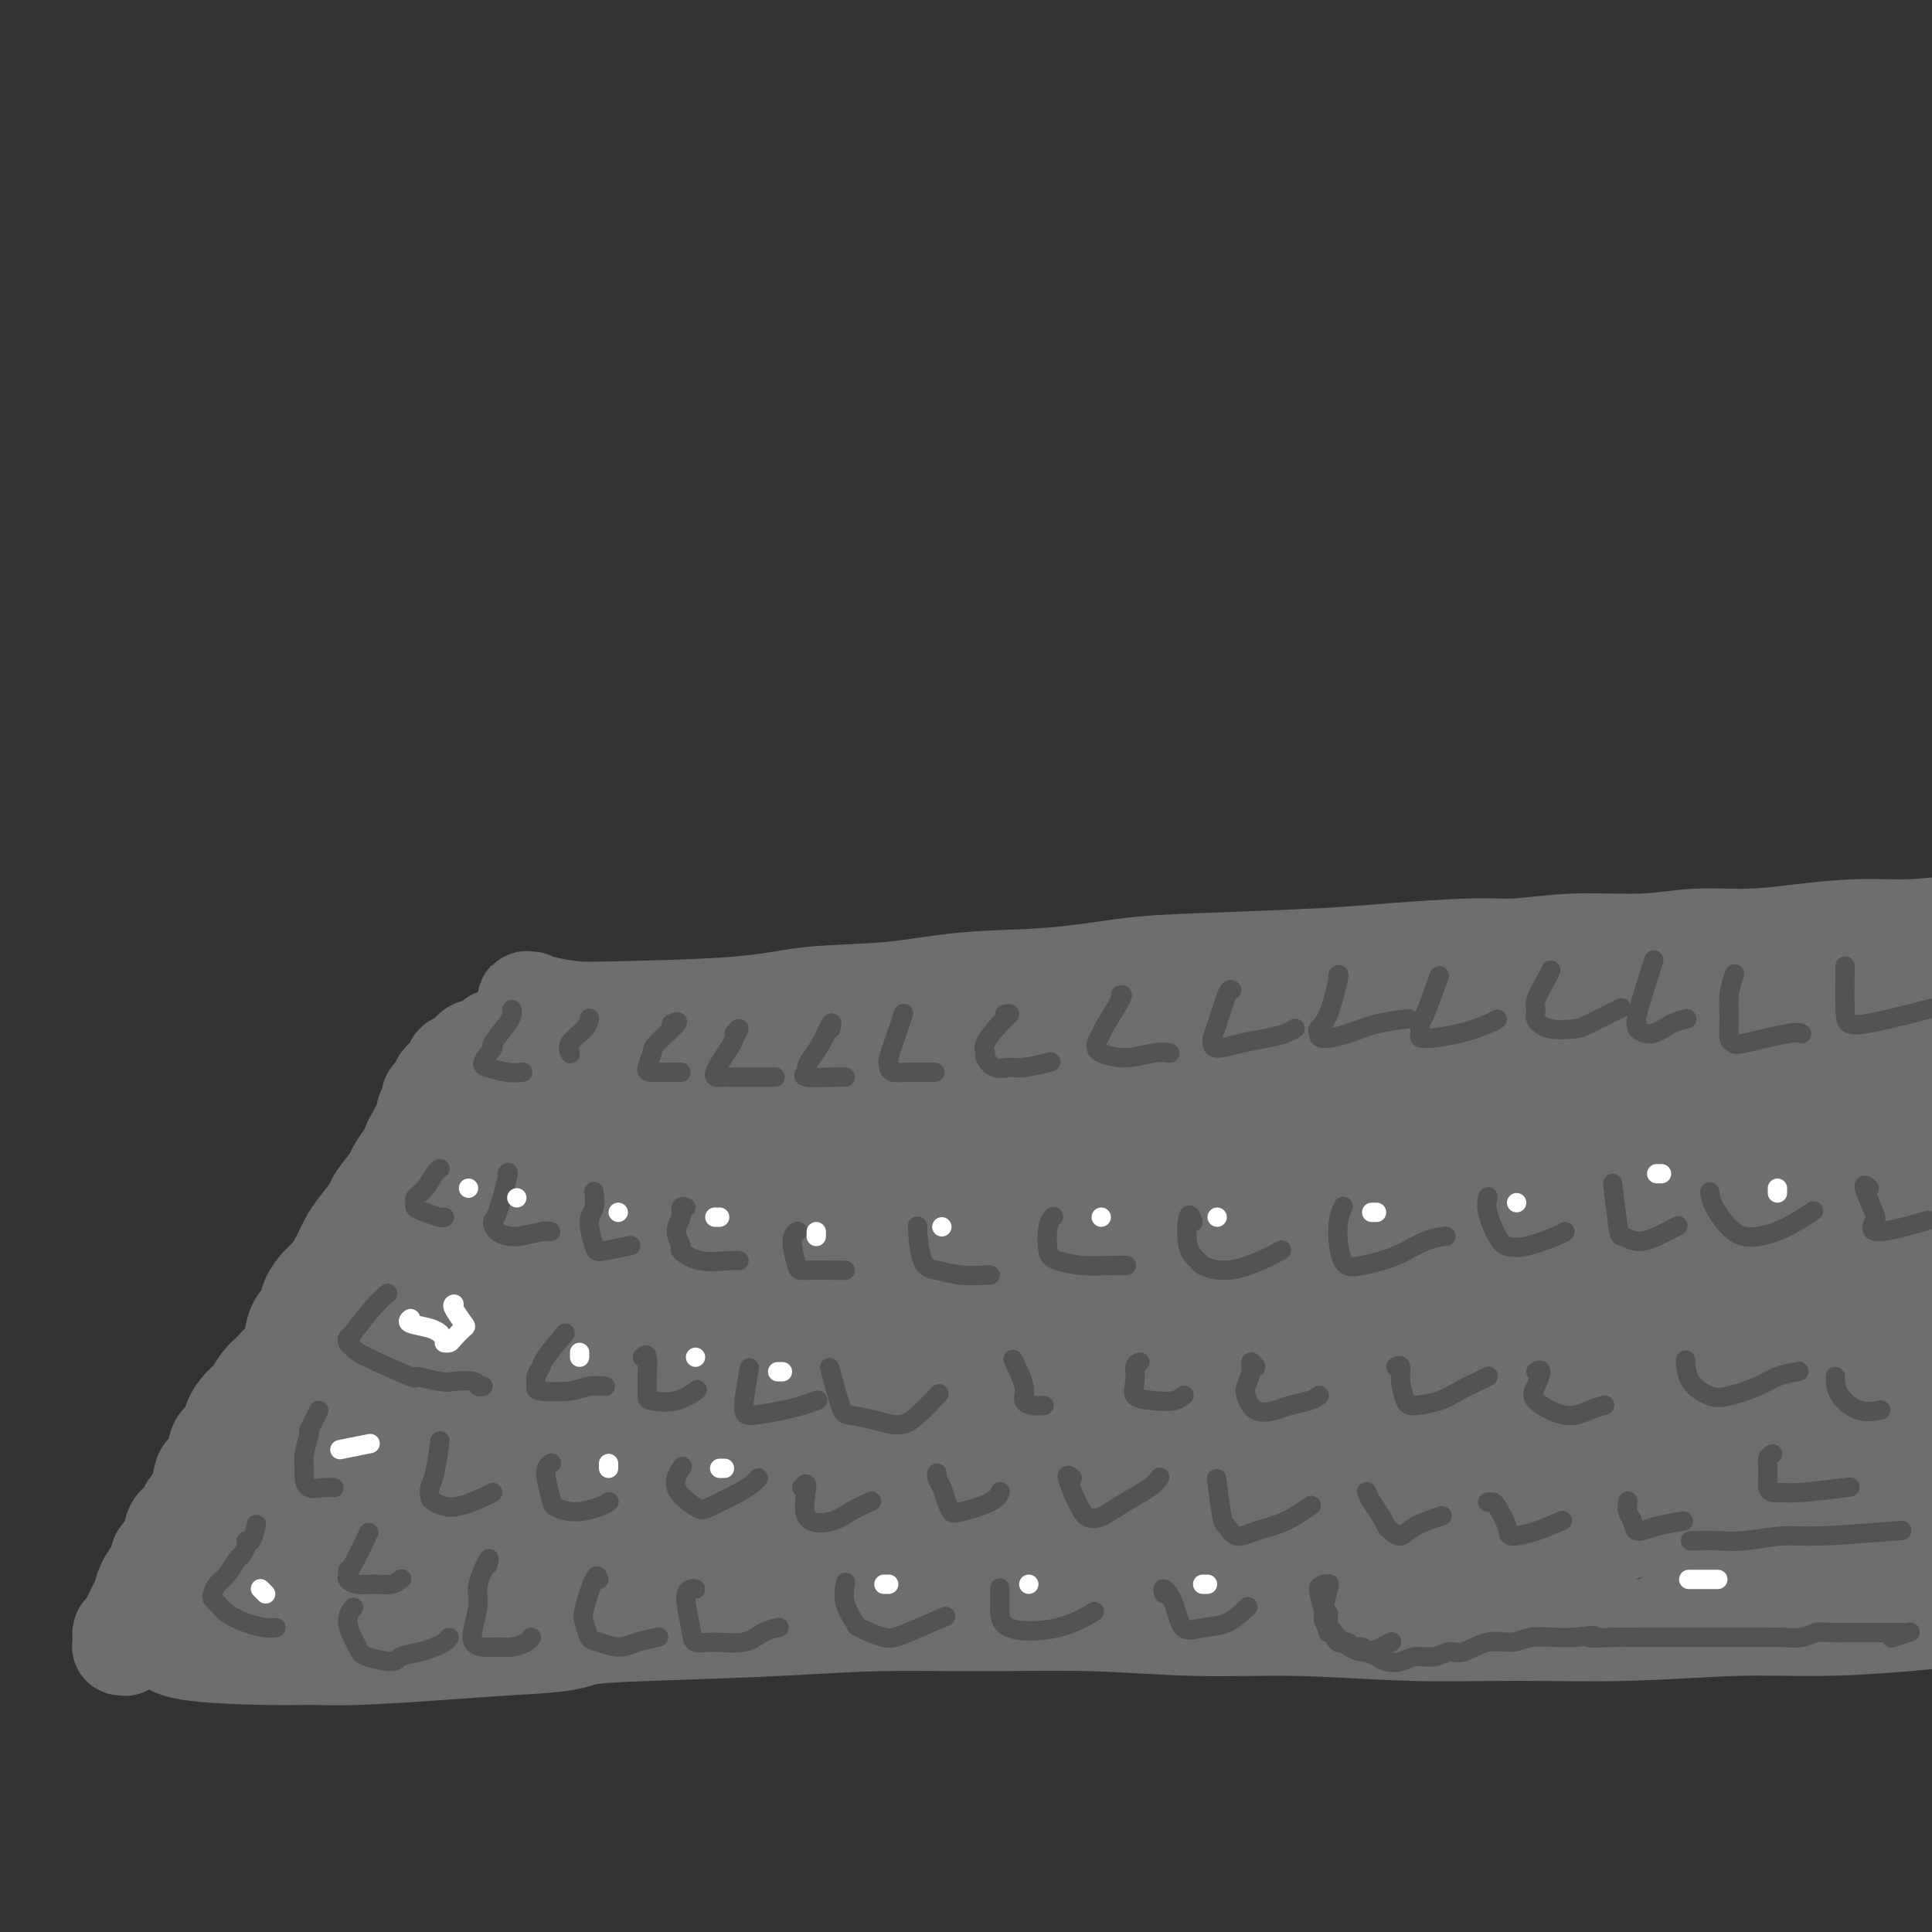 <svg viewBox='0 0 400 400' version='1.1' xmlns='http://www.w3.org/2000/svg' xmlns:xlink='http://www.w3.org/1999/xlink'><rect x="0" y="0" width="400" height="400" fill="#333333" stroke="none"/><g fill='none' stroke='#6D6E70' stroke-width='20' stroke-linecap='round' stroke-linejoin='round'><path d='M115,210c0.085,0.369 0.169,0.737 0,1c-0.169,0.263 -0.593,0.420 -1,1c-0.407,0.580 -0.798,1.581 -2,4c-1.202,2.419 -3.214,6.255 -5,9c-1.786,2.745 -3.346,4.400 -5,7c-1.654,2.600 -3.402,6.144 -6,10c-2.598,3.856 -6.047,8.024 -9,12c-2.953,3.976 -5.410,7.759 -8,11c-2.590,3.241 -5.312,5.939 -8,9c-2.688,3.061 -5.341,6.485 -8,10c-2.659,3.515 -5.325,7.121 -7,10c-1.675,2.879 -2.358,5.030 -3,7c-0.642,1.970 -1.244,3.757 -2,5c-0.756,1.243 -1.667,1.941 -2,3c-0.333,1.059 -0.090,2.477 0,3c0.090,0.523 0.026,0.149 0,0c-0.026,-0.149 -0.013,-0.075 0,0'/><path d='M110,207c-0.729,-0.084 -1.459,-0.168 -1,0c0.459,0.168 2.106,0.588 4,1c1.894,0.412 4.037,0.816 6,1c1.963,0.184 3.748,0.147 10,0c6.252,-0.147 16.972,-0.406 24,-1c7.028,-0.594 10.363,-1.525 15,-2c4.637,-0.475 10.576,-0.494 16,-1c5.424,-0.506 10.331,-1.498 16,-2c5.669,-0.502 12.098,-0.516 18,-1c5.902,-0.484 11.278,-1.440 16,-2c4.722,-0.560 8.792,-0.723 16,-1c7.208,-0.277 17.555,-0.667 24,-1c6.445,-0.333 8.989,-0.610 14,-1c5.011,-0.390 12.488,-0.893 17,-1c4.512,-0.107 6.057,0.182 9,0c2.943,-0.182 7.282,-0.836 12,-1c4.718,-0.164 9.815,0.162 14,0c4.185,-0.162 7.456,-0.813 11,-1c3.544,-0.187 7.359,0.090 11,0c3.641,-0.090 7.109,-0.546 11,-1c3.891,-0.454 8.205,-0.906 12,-1c3.795,-0.094 7.069,0.171 11,0c3.931,-0.171 8.518,-0.778 12,-1c3.482,-0.222 5.861,-0.060 7,0c1.139,0.060 1.040,0.017 1,0c-0.040,-0.017 -0.020,-0.009 0,0'/><path d='M54,309c0.395,-0.122 0.790,-0.245 1,0c0.210,0.245 0.236,0.856 -1,3c-1.236,2.144 -3.736,5.820 -5,8c-1.264,2.180 -1.294,2.864 -2,4c-0.706,1.136 -2.087,2.724 -3,4c-0.913,1.276 -1.359,2.240 -2,3c-0.641,0.760 -1.477,1.316 -2,2c-0.523,0.684 -0.733,1.497 -1,2c-0.267,0.503 -0.592,0.695 -1,1c-0.408,0.305 -0.898,0.721 -1,1c-0.102,0.279 0.184,0.421 0,1c-0.184,0.579 -0.839,1.595 -1,2c-0.161,0.405 0.170,0.199 0,0c-0.170,-0.199 -0.842,-0.392 -1,0c-0.158,0.392 0.199,1.370 4,2c3.801,0.630 11.046,0.912 16,1c4.954,0.088 7.617,-0.018 10,0c2.383,0.018 4.488,0.159 9,0c4.512,-0.159 11.432,-0.617 17,-1c5.568,-0.383 9.784,-0.692 14,-1'/><path d='M105,341c13.336,-0.559 13.676,-1.456 16,-2c2.324,-0.544 6.630,-0.735 14,-1c7.370,-0.265 17.802,-0.603 26,-1c8.198,-0.397 14.161,-0.854 21,-1c6.839,-0.146 14.552,0.017 22,0c7.448,-0.017 14.630,-0.215 22,0c7.370,0.215 14.928,0.843 22,1c7.072,0.157 13.659,-0.158 21,0c7.341,0.158 15.438,0.789 23,1c7.562,0.211 14.590,0.002 22,0c7.410,-0.002 15.204,0.202 23,0c7.796,-0.202 15.595,-0.811 22,-1c6.405,-0.189 11.418,0.042 17,0c5.582,-0.042 11.734,-0.358 19,-1c7.266,-0.642 15.648,-1.612 19,-2c3.352,-0.388 1.676,-0.194 0,0'/><path d='M119,233c0.325,-0.604 0.650,-1.208 1,-2c0.350,-0.792 0.724,-1.772 1,-3c0.276,-1.228 0.455,-2.704 1,-4c0.545,-1.296 1.455,-2.413 2,-3c0.545,-0.587 0.723,-0.644 1,-1c0.277,-0.356 0.652,-1.013 1,-2c0.348,-0.987 0.668,-2.305 1,-3c0.332,-0.695 0.676,-0.765 1,-1c0.324,-0.235 0.629,-0.633 1,-1c0.371,-0.367 0.810,-0.702 1,-1c0.190,-0.298 0.132,-0.559 0,-1c-0.132,-0.441 -0.338,-1.061 -1,0c-0.662,1.061 -1.779,3.802 -3,6c-1.221,2.198 -2.545,3.854 -4,6c-1.455,2.146 -3.041,4.782 -5,7c-1.959,2.218 -4.291,4.017 -6,6c-1.709,1.983 -2.796,4.150 -4,6c-1.204,1.850 -2.525,3.382 -4,5c-1.475,1.618 -3.102,3.322 -5,5c-1.898,1.678 -4.066,3.330 -6,5c-1.934,1.670 -3.635,3.359 -5,5c-1.365,1.641 -2.395,3.234 -4,5c-1.605,1.766 -3.786,3.706 -6,6c-2.214,2.294 -4.462,4.942 -6,7c-1.538,2.058 -2.365,3.527 -4,6c-1.635,2.473 -4.077,5.952 -6,9c-1.923,3.048 -3.325,5.667 -5,8c-1.675,2.333 -3.621,4.381 -5,6c-1.379,1.619 -2.189,2.810 -3,4'/><path d='M48,313c-4.123,6.097 -2.931,4.841 -3,5c-0.069,0.159 -1.398,1.733 -2,3c-0.602,1.267 -0.476,2.226 -1,3c-0.524,0.774 -1.698,1.362 -2,2c-0.302,0.638 0.267,1.327 0,2c-0.267,0.673 -1.371,1.332 -2,2c-0.629,0.668 -0.784,1.345 -1,2c-0.216,0.655 -0.492,1.289 -1,2c-0.508,0.711 -1.248,1.501 -2,2c-0.752,0.499 -1.514,0.707 -2,1c-0.486,0.293 -0.694,0.671 -1,1c-0.306,0.329 -0.709,0.610 -1,1c-0.291,0.390 -0.469,0.889 -1,1c-0.531,0.111 -1.414,-0.166 -2,0c-0.586,0.166 -0.875,0.775 -1,1c-0.125,0.225 -0.087,0.067 0,0c0.087,-0.067 0.221,-0.042 0,0c-0.221,0.042 -0.799,0.103 -1,0c-0.201,-0.103 -0.026,-0.369 0,-1c0.026,-0.631 -0.096,-1.628 0,-2c0.096,-0.372 0.410,-0.119 1,-1c0.590,-0.881 1.457,-2.896 2,-4c0.543,-1.104 0.762,-1.297 1,-2c0.238,-0.703 0.497,-1.915 1,-3c0.503,-1.085 1.252,-2.042 2,-3'/><path d='M32,325c1.041,-3.014 0.645,-2.550 1,-3c0.355,-0.450 1.461,-1.813 2,-3c0.539,-1.187 0.510,-2.199 1,-3c0.490,-0.801 1.497,-1.392 2,-2c0.503,-0.608 0.501,-1.234 1,-2c0.499,-0.766 1.500,-1.671 2,-3c0.500,-1.329 0.500,-3.083 1,-4c0.500,-0.917 1.499,-0.998 2,-2c0.501,-1.002 0.504,-2.925 1,-4c0.496,-1.075 1.484,-1.303 2,-2c0.516,-0.697 0.561,-1.863 1,-3c0.439,-1.137 1.272,-2.245 2,-3c0.728,-0.755 1.351,-1.158 2,-2c0.649,-0.842 1.325,-2.123 2,-3c0.675,-0.877 1.351,-1.351 2,-2c0.649,-0.649 1.272,-1.475 2,-2c0.728,-0.525 1.560,-0.749 2,-2c0.440,-1.251 0.488,-3.528 1,-5c0.512,-1.472 1.488,-2.139 2,-3c0.512,-0.861 0.560,-1.914 1,-3c0.440,-1.086 1.271,-2.204 2,-3c0.729,-0.796 1.355,-1.271 2,-2c0.645,-0.729 1.308,-1.712 2,-3c0.692,-1.288 1.412,-2.881 2,-4c0.588,-1.119 1.046,-1.765 2,-3c0.954,-1.235 2.406,-3.058 3,-4c0.594,-0.942 0.330,-1.001 1,-2c0.670,-0.999 2.272,-2.938 3,-4c0.728,-1.062 0.581,-1.247 1,-2c0.419,-0.753 1.406,-2.072 2,-3c0.594,-0.928 0.797,-1.464 1,-2'/><path d='M85,237c8.377,-13.996 2.819,-4.986 1,-2c-1.819,2.986 0.100,-0.050 1,-2c0.900,-1.950 0.780,-2.813 1,-3c0.220,-0.187 0.781,0.300 1,0c0.219,-0.300 0.095,-1.389 0,-2c-0.095,-0.611 -0.163,-0.745 0,-1c0.163,-0.255 0.556,-0.632 1,-1c0.444,-0.368 0.940,-0.729 1,-1c0.060,-0.271 -0.317,-0.454 0,-1c0.317,-0.546 1.328,-1.456 2,-2c0.672,-0.544 1.006,-0.724 1,-1c-0.006,-0.276 -0.352,-0.649 0,-1c0.352,-0.351 1.403,-0.681 2,-1c0.597,-0.319 0.741,-0.629 1,-1c0.259,-0.371 0.632,-0.803 1,-1c0.368,-0.197 0.732,-0.158 1,0c0.268,0.158 0.442,0.436 1,0c0.558,-0.436 1.500,-1.585 2,-2c0.500,-0.415 0.559,-0.096 1,0c0.441,0.096 1.266,-0.030 2,0c0.734,0.030 1.379,0.215 2,0c0.621,-0.215 1.219,-0.829 2,-1c0.781,-0.171 1.745,0.100 3,0c1.255,-0.100 2.800,-0.573 4,-1c1.200,-0.427 2.054,-0.808 3,-1c0.946,-0.192 1.983,-0.195 3,0c1.017,0.195 2.015,0.588 3,1c0.985,0.412 1.958,0.842 4,1c2.042,0.158 5.155,0.045 8,0c2.845,-0.045 5.423,-0.023 8,0'/><path d='M145,214c6.108,0.349 8.377,0.220 12,0c3.623,-0.220 8.601,-0.531 14,-1c5.399,-0.469 11.220,-1.095 18,-1c6.780,0.095 14.518,0.910 20,2c5.482,1.090 8.709,2.454 10,3c1.291,0.546 0.645,0.273 0,0'/><path d='M60,326c-0.329,-0.409 -0.658,-0.817 -1,-1c-0.342,-0.183 -0.698,-0.140 -1,0c-0.302,0.140 -0.551,0.377 0,1c0.551,0.623 1.902,1.631 4,2c2.098,0.369 4.943,0.100 8,0c3.057,-0.100 6.326,-0.031 10,0c3.674,0.031 7.753,0.025 12,0c4.247,-0.025 8.661,-0.067 14,0c5.339,0.067 11.604,0.244 18,0c6.396,-0.244 12.923,-0.910 20,-1c7.077,-0.090 14.702,0.394 22,0c7.298,-0.394 14.267,-1.667 21,-2c6.733,-0.333 13.230,0.275 20,0c6.770,-0.275 13.814,-1.432 19,-2c5.186,-0.568 8.513,-0.548 15,-1c6.487,-0.452 16.132,-1.378 22,-2c5.868,-0.622 7.959,-0.941 13,-1c5.041,-0.059 13.032,0.142 18,0c4.968,-0.142 6.914,-0.628 11,-1c4.086,-0.372 10.313,-0.632 15,-1c4.687,-0.368 7.833,-0.844 11,-1c3.167,-0.156 6.353,0.010 9,0c2.647,-0.010 4.755,-0.195 7,0c2.245,0.195 4.628,0.770 7,1c2.372,0.230 4.732,0.114 7,0c2.268,-0.114 4.443,-0.226 6,0c1.557,0.226 2.496,0.792 4,1c1.504,0.208 3.573,0.060 5,0c1.427,-0.060 2.214,-0.030 3,0'/><path d='M379,318c8.182,0.523 4.637,0.830 4,1c-0.637,0.170 1.633,0.203 3,0c1.367,-0.203 1.830,-0.642 3,0c1.170,0.642 3.046,2.365 4,3c0.954,0.635 0.987,0.181 1,0c0.013,-0.181 0.007,-0.091 0,0'/></g>
<g fill='none' stroke='#6D6E70' stroke-width='28' stroke-linecap='round' stroke-linejoin='round'><path d='M390,324c-0.385,-0.422 -0.769,-0.844 -1,-1c-0.231,-0.156 -0.308,-0.046 -2,0c-1.692,0.046 -4.998,0.027 -8,0c-3.002,-0.027 -5.698,-0.063 -9,0c-3.302,0.063 -7.210,0.225 -11,0c-3.790,-0.225 -7.464,-0.835 -10,-1c-2.536,-0.165 -3.936,0.116 -6,0c-2.064,-0.116 -4.793,-0.629 -6,-1c-1.207,-0.371 -0.894,-0.599 -1,-1c-0.106,-0.401 -0.632,-0.973 -1,-1c-0.368,-0.027 -0.576,0.491 1,0c1.576,-0.491 4.938,-1.991 9,-3c4.062,-1.009 8.826,-1.527 12,-2c3.174,-0.473 4.760,-0.901 9,-2c4.240,-1.099 11.135,-2.869 16,-4c4.865,-1.131 7.699,-1.624 10,-2c2.301,-0.376 4.070,-0.635 6,-1c1.930,-0.365 4.020,-0.837 5,-1c0.980,-0.163 0.851,-0.016 0,0c-0.851,0.016 -2.425,-0.097 -6,0c-3.575,0.097 -9.150,0.404 -15,1c-5.850,0.596 -11.976,1.481 -18,2c-6.024,0.519 -11.948,0.671 -16,1c-4.052,0.329 -6.232,0.833 -10,1c-3.768,0.167 -9.123,-0.005 -12,0c-2.877,0.005 -3.275,0.186 -4,0c-0.725,-0.186 -1.777,-0.741 -1,-1c0.777,-0.259 3.384,-0.224 8,-1c4.616,-0.776 11.243,-2.363 16,-4c4.757,-1.637 7.645,-3.325 13,-5c5.355,-1.675 13.178,-3.338 21,-5'/><path d='M379,293c11.150,-3.050 10.526,-2.673 12,-3c1.474,-0.327 5.046,-1.356 7,-2c1.954,-0.644 2.291,-0.902 2,-1c-0.291,-0.098 -1.211,-0.036 -4,0c-2.789,0.036 -7.448,0.047 -13,0c-5.552,-0.047 -11.998,-0.152 -18,0c-6.002,0.152 -11.559,0.561 -16,1c-4.441,0.439 -7.766,0.910 -11,1c-3.234,0.090 -6.378,-0.199 -8,0c-1.622,0.199 -1.721,0.886 -1,1c0.721,0.114 2.263,-0.343 4,-1c1.737,-0.657 3.669,-1.512 9,-3c5.331,-1.488 14.063,-3.608 20,-5c5.937,-1.392 9.081,-2.057 12,-3c2.919,-0.943 5.613,-2.165 8,-3c2.387,-0.835 4.467,-1.282 6,-2c1.533,-0.718 2.520,-1.706 3,-2c0.480,-0.294 0.452,0.106 0,0c-0.452,-0.106 -1.329,-0.718 -4,-1c-2.671,-0.282 -7.135,-0.234 -12,0c-4.865,0.234 -10.129,0.653 -14,1c-3.871,0.347 -6.349,0.622 -9,1c-2.651,0.378 -5.476,0.860 -7,1c-1.524,0.140 -1.746,-0.060 -2,0c-0.254,0.060 -0.539,0.382 0,0c0.539,-0.382 1.904,-1.466 5,-3c3.096,-1.534 7.924,-3.516 12,-5c4.076,-1.484 7.402,-2.470 11,-4c3.598,-1.530 7.469,-3.604 10,-5c2.531,-1.396 3.723,-2.113 5,-3c1.277,-0.887 2.638,-1.943 4,-3'/><path d='M390,250c7.325,-3.728 3.139,-1.549 1,-1c-2.139,0.549 -2.231,-0.533 -5,-1c-2.769,-0.467 -8.216,-0.320 -13,0c-4.784,0.320 -8.905,0.812 -12,1c-3.095,0.188 -5.165,0.071 -7,0c-1.835,-0.071 -3.436,-0.096 -4,0c-0.564,0.096 -0.092,0.311 0,0c0.092,-0.311 -0.198,-1.150 2,-2c2.198,-0.850 6.882,-1.710 11,-3c4.118,-1.290 7.668,-3.010 11,-4c3.332,-0.990 6.446,-1.250 9,-2c2.554,-0.750 4.550,-1.992 6,-3c1.450,-1.008 2.356,-1.784 3,-2c0.644,-0.216 1.028,0.127 1,0c-0.028,-0.127 -0.467,-0.723 -2,-1c-1.533,-0.277 -4.161,-0.233 -8,0c-3.839,0.233 -8.888,0.656 -12,1c-3.112,0.344 -4.287,0.610 -6,1c-1.713,0.390 -3.964,0.906 -5,1c-1.036,0.094 -0.855,-0.232 -1,0c-0.145,0.232 -0.615,1.023 0,1c0.615,-0.023 2.314,-0.860 5,-2c2.686,-1.140 6.360,-2.581 10,-4c3.640,-1.419 7.247,-2.814 10,-4c2.753,-1.186 4.653,-2.161 6,-3c1.347,-0.839 2.142,-1.542 3,-2c0.858,-0.458 1.780,-0.673 2,-1c0.220,-0.327 -0.261,-0.768 -2,-1c-1.739,-0.232 -4.738,-0.255 -8,0c-3.262,0.255 -6.789,0.787 -10,1c-3.211,0.213 -6.105,0.106 -9,0'/><path d='M366,220c-5.160,0.075 -4.561,0.764 -5,1c-0.439,0.236 -1.917,0.019 -2,0c-0.083,-0.019 1.229,0.161 2,0c0.771,-0.161 1.002,-0.663 6,-2c4.998,-1.337 14.764,-3.511 19,-5c4.236,-1.489 2.943,-2.295 3,-3c0.057,-0.705 1.466,-1.311 2,-2c0.534,-0.689 0.193,-1.463 0,-2c-0.193,-0.537 -0.239,-0.837 -2,-1c-1.761,-0.163 -5.238,-0.188 -8,0c-2.762,0.188 -4.811,0.588 -7,1c-2.189,0.412 -4.520,0.837 -6,1c-1.480,0.163 -2.109,0.065 -3,0c-0.891,-0.065 -2.043,-0.096 -1,0c1.043,0.096 4.281,0.319 7,0c2.719,-0.319 4.917,-1.179 2,-1c-2.917,0.179 -10.950,1.396 -16,2c-5.050,0.604 -7.118,0.594 -10,1c-2.882,0.406 -6.580,1.226 -10,2c-3.420,0.774 -6.563,1.500 -10,2c-3.437,0.500 -7.169,0.773 -10,1c-2.831,0.227 -4.762,0.407 -11,1c-6.238,0.593 -16.782,1.598 -23,2c-6.218,0.402 -8.109,0.201 -10,0'/><path d='M273,218c-18.911,2.040 -12.189,1.139 -12,1c0.189,-0.139 -6.154,0.485 -11,1c-4.846,0.515 -8.195,0.922 -11,1c-2.805,0.078 -5.064,-0.171 -9,0c-3.936,0.171 -9.547,0.764 -14,1c-4.453,0.236 -7.748,0.116 -11,0c-3.252,-0.116 -6.461,-0.227 -10,0c-3.539,0.227 -7.408,0.792 -10,1c-2.592,0.208 -3.907,0.060 -6,0c-2.093,-0.060 -4.965,-0.031 -8,0c-3.035,0.031 -6.233,0.063 -9,0c-2.767,-0.063 -5.104,-0.221 -8,0c-2.896,0.221 -6.351,0.822 -9,1c-2.649,0.178 -4.492,-0.065 -6,0c-1.508,0.065 -2.680,0.440 -4,1c-1.320,0.560 -2.788,1.306 -4,2c-1.212,0.694 -2.168,1.337 -3,2c-0.832,0.663 -1.539,1.347 -2,2c-0.461,0.653 -0.677,1.274 -1,2c-0.323,0.726 -0.754,1.557 -1,2c-0.246,0.443 -0.309,0.498 0,1c0.309,0.502 0.989,1.452 2,2c1.011,0.548 2.353,0.694 5,1c2.647,0.306 6.600,0.773 10,1c3.400,0.227 6.247,0.216 10,0c3.753,-0.216 8.412,-0.636 13,-1c4.588,-0.364 9.105,-0.672 14,-1c4.895,-0.328 10.168,-0.676 16,-1c5.832,-0.324 12.224,-0.626 17,-1c4.776,-0.374 7.936,-0.821 13,-1c5.064,-0.179 12.032,-0.089 19,0'/><path d='M243,235c19.002,-0.771 15.506,-0.200 16,0c0.494,0.200 4.976,0.028 12,0c7.024,-0.028 16.589,0.086 21,0c4.411,-0.086 3.669,-0.374 11,0c7.331,0.374 22.735,1.410 31,2c8.265,0.590 9.392,0.735 11,1c1.608,0.265 3.699,0.649 5,1c1.301,0.351 1.812,0.670 3,1c1.188,0.330 3.053,0.672 4,1c0.947,0.328 0.976,0.641 1,1c0.024,0.359 0.043,0.764 0,1c-0.043,0.236 -0.149,0.301 -3,1c-2.851,0.699 -8.446,2.030 -13,3c-4.554,0.970 -8.066,1.577 -12,2c-3.934,0.423 -8.289,0.662 -13,1c-4.711,0.338 -9.778,0.777 -15,1c-5.222,0.223 -10.598,0.232 -16,0c-5.402,-0.232 -10.830,-0.704 -17,-1c-6.170,-0.296 -13.081,-0.417 -20,-1c-6.919,-0.583 -13.846,-1.630 -21,-2c-7.154,-0.370 -14.537,-0.065 -22,0c-7.463,0.065 -15.007,-0.111 -22,0c-6.993,0.111 -13.436,0.510 -19,1c-5.564,0.490 -10.250,1.073 -15,2c-4.750,0.927 -9.564,2.199 -13,3c-3.436,0.801 -5.492,1.132 -8,2c-2.508,0.868 -5.466,2.274 -7,3c-1.534,0.726 -1.644,0.772 -2,1c-0.356,0.228 -0.959,0.636 -1,1c-0.041,0.364 0.479,0.682 1,1'/><path d='M120,261c-1.471,1.275 -0.648,1.462 1,2c1.648,0.538 4.122,1.427 7,2c2.878,0.573 6.162,0.830 10,1c3.838,0.170 8.232,0.253 13,0c4.768,-0.253 9.909,-0.841 15,-1c5.091,-0.159 10.130,0.111 14,0c3.870,-0.111 6.571,-0.604 12,-1c5.429,-0.396 13.587,-0.695 20,-1c6.413,-0.305 11.082,-0.616 17,-1c5.918,-0.384 13.085,-0.842 17,-1c3.915,-0.158 4.578,-0.016 14,0c9.422,0.016 27.604,-0.095 37,0c9.396,0.095 10.006,0.396 12,1c1.994,0.604 5.373,1.512 8,2c2.627,0.488 4.504,0.558 6,1c1.496,0.442 2.612,1.258 4,2c1.388,0.742 3.047,1.411 4,2c0.953,0.589 1.198,1.099 1,2c-0.198,0.901 -0.839,2.192 -1,3c-0.161,0.808 0.159,1.131 -2,2c-2.159,0.869 -6.796,2.282 -11,3c-4.204,0.718 -7.974,0.739 -12,1c-4.026,0.261 -8.306,0.760 -13,1c-4.694,0.240 -9.801,0.219 -15,0c-5.199,-0.219 -10.491,-0.637 -16,-1c-5.509,-0.363 -11.236,-0.672 -17,-1c-5.764,-0.328 -11.566,-0.676 -17,-1c-5.434,-0.324 -10.502,-0.626 -16,-1c-5.498,-0.374 -11.428,-0.821 -17,-1c-5.572,-0.179 -10.786,-0.089 -16,0'/><path d='M179,276c-20.639,-0.937 -15.236,-0.781 -16,-1c-0.764,-0.219 -7.695,-0.814 -13,-1c-5.305,-0.186 -8.984,0.035 -12,0c-3.016,-0.035 -5.370,-0.327 -11,0c-5.630,0.327 -14.537,1.273 -19,2c-4.463,0.727 -4.481,1.237 -6,2c-1.519,0.763 -4.538,1.780 -7,3c-2.462,1.220 -4.366,2.643 -5,3c-0.634,0.357 0.002,-0.350 -1,0c-1.002,0.350 -3.642,1.759 -5,3c-1.358,1.241 -1.434,2.315 -2,3c-0.566,0.685 -1.624,0.981 -2,2c-0.376,1.019 -0.072,2.761 0,4c0.072,1.239 -0.088,1.974 1,3c1.088,1.026 3.423,2.343 5,3c1.577,0.657 2.397,0.654 5,1c2.603,0.346 6.991,1.042 10,1c3.009,-0.042 4.640,-0.822 9,-1c4.360,-0.178 11.449,0.248 17,0c5.551,-0.248 9.565,-1.168 15,-2c5.435,-0.832 12.291,-1.574 17,-2c4.709,-0.426 7.270,-0.534 13,-1c5.730,-0.466 14.627,-1.291 22,-2c7.373,-0.709 13.221,-1.304 19,-2c5.779,-0.696 11.489,-1.494 17,-2c5.511,-0.506 10.822,-0.721 16,-1c5.178,-0.279 10.223,-0.621 15,-1c4.777,-0.379 9.286,-0.794 13,-1c3.714,-0.206 6.633,-0.202 10,0c3.367,0.202 7.184,0.601 11,1'/><path d='M295,290c12.012,-0.191 9.541,0.333 10,1c0.459,0.667 3.848,1.479 6,2c2.152,0.521 3.067,0.753 4,1c0.933,0.247 1.885,0.511 3,1c1.115,0.489 2.393,1.203 3,2c0.607,0.797 0.542,1.678 1,2c0.458,0.322 1.438,0.086 -1,1c-2.438,0.914 -8.293,2.977 -13,4c-4.707,1.023 -8.264,1.007 -12,1c-3.736,-0.007 -7.650,-0.006 -12,0c-4.350,0.006 -9.135,0.016 -14,0c-4.865,-0.016 -9.810,-0.058 -15,0c-5.190,0.058 -10.624,0.216 -17,0c-6.376,-0.216 -13.693,-0.805 -19,-1c-5.307,-0.195 -8.605,0.003 -15,0c-6.395,-0.003 -15.888,-0.208 -23,0c-7.112,0.208 -11.841,0.830 -17,1c-5.159,0.170 -10.746,-0.112 -16,0c-5.254,0.112 -10.175,0.619 -15,1c-4.825,0.381 -9.553,0.638 -14,1c-4.447,0.362 -8.611,0.829 -12,1c-3.389,0.171 -6.003,0.045 -8,0c-1.997,-0.045 -3.377,-0.008 -5,0c-1.623,0.008 -3.489,-0.014 -5,0c-1.511,0.014 -2.667,0.064 -4,0c-1.333,-0.064 -2.843,-0.241 -4,0c-1.157,0.241 -1.960,0.900 -3,1c-1.040,0.100 -2.319,-0.358 -3,0c-0.681,0.358 -0.766,1.531 -1,2c-0.234,0.469 -0.617,0.235 -1,0'/><path d='M73,311c-16.712,1.165 -4.491,0.578 0,1c4.491,0.422 1.254,1.854 0,3c-1.254,1.146 -0.523,2.006 0,3c0.523,0.994 0.839,2.120 2,3c1.161,0.880 3.166,1.512 5,2c1.834,0.488 3.497,0.832 6,1c2.503,0.168 5.846,0.161 9,0c3.154,-0.161 6.120,-0.476 10,-1c3.880,-0.524 8.673,-1.257 13,-2c4.327,-0.743 8.186,-1.494 13,-2c4.814,-0.506 10.581,-0.765 15,-1c4.419,-0.235 7.491,-0.444 13,-1c5.509,-0.556 13.457,-1.459 20,-2c6.543,-0.541 11.681,-0.719 17,-1c5.319,-0.281 10.820,-0.664 16,-1c5.180,-0.336 10.039,-0.626 15,-1c4.961,-0.374 10.024,-0.833 14,-1c3.976,-0.167 6.865,-0.042 11,0c4.135,0.042 9.517,-0.000 14,0c4.483,0.000 8.066,0.043 12,0c3.934,-0.043 8.218,-0.170 12,0c3.782,0.170 7.063,0.637 11,1c3.937,0.363 8.528,0.622 12,1c3.472,0.378 5.823,0.876 8,1c2.177,0.124 4.181,-0.125 6,0c1.819,0.125 3.454,0.626 5,1c1.546,0.374 3.003,0.622 4,1c0.997,0.378 1.535,0.885 2,1c0.465,0.115 0.856,-0.161 1,0c0.144,0.161 0.041,0.760 0,1c-0.041,0.240 -0.021,0.120 0,0'/><path d='M339,318c7.036,1.428 0.126,1.497 -3,2c-3.126,0.503 -2.468,1.441 -3,2c-0.532,0.559 -2.255,0.739 -4,1c-1.745,0.261 -3.511,0.602 -5,1c-1.489,0.398 -2.701,0.852 -4,1c-1.299,0.148 -2.687,-0.009 -4,0c-1.313,0.009 -2.552,0.183 -4,0c-1.448,-0.183 -3.103,-0.725 -4,-1c-0.897,-0.275 -1.034,-0.284 -4,-1c-2.966,-0.716 -8.760,-2.138 -12,-3c-3.240,-0.862 -3.925,-1.164 -6,-2c-2.075,-0.836 -5.540,-2.206 -8,-3c-2.460,-0.794 -3.916,-1.014 -7,-2c-3.084,-0.986 -7.796,-2.740 -12,-4c-4.204,-1.260 -7.899,-2.025 -12,-3c-4.101,-0.975 -8.609,-2.160 -13,-3c-4.391,-0.840 -8.664,-1.336 -13,-2c-4.336,-0.664 -8.735,-1.496 -13,-2c-4.265,-0.504 -8.397,-0.681 -13,-1c-4.603,-0.319 -9.678,-0.782 -14,-1c-4.322,-0.218 -7.890,-0.192 -12,0c-4.110,0.192 -8.763,0.549 -13,1c-4.237,0.451 -8.059,0.996 -12,1c-3.941,0.004 -8.000,-0.533 -11,-1c-3.000,-0.467 -4.939,-0.865 -7,-2c-2.061,-1.135 -4.243,-3.009 -6,-4c-1.757,-0.991 -3.090,-1.101 -5,-2c-1.910,-0.899 -4.399,-2.588 -6,-4c-1.601,-1.412 -2.315,-2.546 -3,-4c-0.685,-1.454 -1.343,-3.227 -2,-5'/><path d='M104,277c-0.713,-2.028 0.004,-2.598 0,-4c-0.004,-1.402 -0.729,-3.636 -1,-5c-0.271,-1.364 -0.089,-1.858 0,-3c0.089,-1.142 0.084,-2.934 0,-4c-0.084,-1.066 -0.248,-1.408 0,-2c0.248,-0.592 0.908,-1.433 1,-2c0.092,-0.567 -0.385,-0.860 0,-1c0.385,-0.140 1.632,-0.128 3,0c1.368,0.128 2.855,0.370 4,1c1.145,0.630 1.947,1.646 3,3c1.053,1.354 2.358,3.045 3,4c0.642,0.955 0.620,1.173 1,2c0.380,0.827 1.160,2.264 2,4c0.840,1.736 1.740,3.772 2,5c0.260,1.228 -0.121,1.649 0,2c0.121,0.351 0.743,0.632 1,1c0.257,0.368 0.150,0.821 0,1c-0.150,0.179 -0.344,0.082 -1,0c-0.656,-0.082 -1.773,-0.151 -3,-1c-1.227,-0.849 -2.564,-2.478 -4,-4c-1.436,-1.522 -2.971,-2.939 -4,-4c-1.029,-1.061 -1.550,-1.768 -2,-3c-0.450,-1.232 -0.828,-2.988 -1,-4c-0.172,-1.012 -0.138,-1.278 0,-2c0.138,-0.722 0.381,-1.898 1,-3c0.619,-1.102 1.616,-2.129 3,-3c1.384,-0.871 3.155,-1.584 5,-2c1.845,-0.416 3.762,-0.534 6,-1c2.238,-0.466 4.795,-1.279 8,-2c3.205,-0.721 7.059,-1.349 11,-2c3.941,-0.651 7.971,-1.326 12,-2'/><path d='M154,246c8.351,-1.536 10.728,-1.875 15,-2c4.272,-0.125 10.438,-0.037 16,0c5.562,0.037 10.521,0.021 16,0c5.479,-0.021 11.479,-0.047 18,1c6.521,1.047 13.563,3.166 18,5c4.437,1.834 6.268,3.381 7,4c0.732,0.619 0.366,0.309 0,0'/></g>
<g fill='none' stroke='#535353' stroke-width='4' stroke-linecap='round' stroke-linejoin='round'><path d='M106,209c0.017,0.315 0.034,0.631 0,1c-0.034,0.369 -0.120,0.793 -1,2c-0.880,1.207 -2.554,3.198 -3,4c-0.446,0.802 0.338,0.415 0,1c-0.338,0.585 -1.796,2.143 -2,3c-0.204,0.857 0.846,1.014 1,1c0.154,-0.014 -0.588,-0.200 0,0c0.588,0.200 2.504,0.785 4,1c1.496,0.215 2.570,0.062 3,0c0.430,-0.062 0.215,-0.031 0,0'/><path d='M122,211c0.022,-0.152 0.045,-0.303 0,0c-0.045,0.303 -0.156,1.061 -1,2c-0.844,0.939 -2.419,2.061 -3,3c-0.581,0.939 -0.166,1.697 0,2c0.166,0.303 0.083,0.152 0,0'/><path d='M139,212c0.854,-0.415 1.707,-0.829 1,0c-0.707,0.829 -2.975,2.902 -4,4c-1.025,1.098 -0.807,1.223 -1,2c-0.193,0.777 -0.798,2.208 -1,3c-0.202,0.792 -0.003,0.944 1,1c1.003,0.056 2.808,0.015 4,0c1.192,-0.015 1.769,-0.004 2,0c0.231,0.004 0.115,0.002 0,0'/><path d='M152,214c0.532,-0.627 1.064,-1.254 1,-1c-0.064,0.254 -0.725,1.389 -1,2c-0.275,0.611 -0.165,0.700 -1,2c-0.835,1.300 -2.615,3.813 -3,5c-0.385,1.187 0.626,1.050 1,1c0.374,-0.050 0.111,-0.013 1,0c0.889,0.013 2.932,0.004 5,0c2.068,-0.004 4.162,-0.001 5,0c0.838,0.001 0.419,0.001 0,0'/><path d='M172,213c0.175,-0.799 0.350,-1.599 0,-1c-0.350,0.599 -1.224,2.595 -2,4c-0.776,1.405 -1.455,2.219 -2,3c-0.545,0.781 -0.955,1.530 -1,2c-0.045,0.470 0.275,0.662 0,1c-0.275,0.338 -1.146,0.823 0,1c1.146,0.177 4.309,0.048 6,0c1.691,-0.048 1.912,-0.014 2,0c0.088,0.014 0.044,0.007 0,0'/><path d='M187,210c0.052,-0.164 0.104,-0.328 0,0c-0.104,0.328 -0.366,1.149 -1,3c-0.634,1.851 -1.642,4.730 -2,6c-0.358,1.270 -0.067,0.929 0,1c0.067,0.071 -0.090,0.555 0,1c0.090,0.445 0.426,0.851 1,1c0.574,0.149 1.385,0.040 3,0c1.615,-0.040 4.033,-0.011 5,0c0.967,0.011 0.484,0.006 0,0'/><path d='M208,210c0.557,-0.120 1.115,-0.241 1,0c-0.115,0.241 -0.901,0.843 -2,2c-1.099,1.157 -2.509,2.870 -3,4c-0.491,1.130 -0.062,1.677 0,2c0.062,0.323 -0.242,0.423 0,1c0.242,0.577 1.029,1.633 2,2c0.971,0.367 2.126,0.047 3,0c0.874,-0.047 1.466,0.180 3,0c1.534,-0.180 4.010,-0.766 5,-1c0.990,-0.234 0.495,-0.117 0,0'/><path d='M232,206c0.318,-0.097 0.635,-0.195 0,1c-0.635,1.195 -2.223,3.682 -3,5c-0.777,1.318 -0.745,1.468 -1,2c-0.255,0.532 -0.799,1.445 -1,2c-0.201,0.555 -0.061,0.751 0,1c0.061,0.249 0.041,0.550 1,1c0.959,0.450 2.896,1.048 5,1c2.104,-0.048 4.374,-0.744 6,-1c1.626,-0.256 2.607,-0.073 3,0c0.393,0.073 0.196,0.037 0,0'/><path d='M255,205c-0.226,-0.175 -0.453,-0.349 -1,1c-0.547,1.349 -1.415,4.223 -2,6c-0.585,1.777 -0.888,2.459 -1,3c-0.112,0.541 -0.032,0.941 0,1c0.032,0.059 0.018,-0.221 0,0c-0.018,0.221 -0.040,0.945 1,1c1.040,0.055 3.140,-0.560 5,-1c1.860,-0.440 3.478,-0.706 5,-1c1.522,-0.294 2.948,-0.618 4,-1c1.052,-0.382 1.729,-0.824 2,-1c0.271,-0.176 0.135,-0.088 0,0'/><path d='M277,202c0.166,-0.285 0.332,-0.569 0,1c-0.332,1.569 -1.160,4.993 -2,7c-0.840,2.007 -1.690,2.598 -2,3c-0.310,0.402 -0.079,0.616 0,1c0.079,0.384 0.004,0.940 1,1c0.996,0.060 3.061,-0.376 5,-1c1.939,-0.624 3.753,-1.437 6,-2c2.247,-0.563 4.928,-0.875 6,-1c1.072,-0.125 0.536,-0.062 0,0'/><path d='M298,202c-1.151,3.206 -2.302,6.412 -3,8c-0.698,1.588 -0.945,1.557 -1,2c-0.055,0.443 0.080,1.358 0,2c-0.080,0.642 -0.375,1.009 1,1c1.375,-0.009 4.420,-0.394 7,-1c2.580,-0.606 4.695,-1.432 6,-2c1.305,-0.568 1.802,-0.876 2,-1c0.198,-0.124 0.099,-0.062 0,0'/><path d='M321,201c0.052,-0.118 0.103,-0.236 0,0c-0.103,0.236 -0.361,0.827 -1,2c-0.639,1.173 -1.660,2.927 -2,4c-0.340,1.073 0.002,1.464 0,2c-0.002,0.536 -0.346,1.219 0,2c0.346,0.781 1.383,1.662 3,2c1.617,0.338 3.815,0.132 5,0c1.185,-0.132 1.358,-0.189 3,-1c1.642,-0.811 4.755,-2.374 6,-3c1.245,-0.626 0.623,-0.313 0,0'/><path d='M342,200c0.344,-1.077 0.689,-2.153 0,0c-0.689,2.153 -2.411,7.537 -3,10c-0.589,2.463 -0.045,2.005 0,2c0.045,-0.005 -0.408,0.443 0,1c0.408,0.557 1.676,1.221 3,1c1.324,-0.221 2.703,-1.329 4,-2c1.297,-0.671 2.514,-0.906 3,-1c0.486,-0.094 0.243,-0.047 0,0'/><path d='M359,202c0.116,-0.332 0.231,-0.664 0,0c-0.231,0.664 -0.809,2.323 -1,4c-0.191,1.677 0.004,3.370 0,5c-0.004,1.630 -0.208,3.197 0,4c0.208,0.803 0.826,0.842 1,1c0.174,0.158 -0.098,0.434 2,0c2.098,-0.434 6.565,-1.578 9,-2c2.435,-0.422 2.839,-0.120 3,0c0.161,0.120 0.081,0.060 0,0'/><path d='M382,200c-0.046,3.468 -0.091,6.936 0,9c0.091,2.064 0.320,2.724 1,3c0.680,0.276 1.811,0.167 3,0c1.189,-0.167 2.435,-0.391 5,-1c2.565,-0.609 6.447,-1.603 8,-2c1.553,-0.397 0.776,-0.199 0,0'/><path d='M91,242c0.069,-0.037 0.138,-0.074 0,0c-0.138,0.074 -0.483,0.257 -1,1c-0.517,0.743 -1.206,2.044 -2,3c-0.794,0.956 -1.695,1.566 -2,2c-0.305,0.434 -0.015,0.691 0,1c0.015,0.309 -0.245,0.671 0,1c0.245,0.329 0.993,0.624 2,1c1.007,0.376 2.271,0.832 3,1c0.729,0.168 0.923,0.048 1,0c0.077,-0.048 0.039,-0.024 0,0'/><path d='M105,243c0.194,-0.323 0.388,-0.646 0,1c-0.388,1.646 -1.359,5.260 -2,7c-0.641,1.740 -0.953,1.605 -1,2c-0.047,0.395 0.170,1.321 1,2c0.830,0.679 2.274,1.110 4,1c1.726,-0.110 3.734,-0.760 5,-1c1.266,-0.240 1.790,-0.068 2,0c0.210,0.068 0.105,0.034 0,0'/><path d='M123,247c-0.037,-0.287 -0.074,-0.573 0,0c0.074,0.573 0.259,2.006 0,3c-0.259,0.994 -0.962,1.548 -1,3c-0.038,1.452 0.588,3.802 1,5c0.412,1.198 0.611,1.246 2,1c1.389,-0.246 3.968,-0.784 5,-1c1.032,-0.216 0.516,-0.108 0,0'/><path d='M142,250c-0.463,-0.159 -0.925,-0.318 -1,0c-0.075,0.318 0.238,1.112 0,2c-0.238,0.888 -1.028,1.870 -1,3c0.028,1.130 0.873,2.408 1,3c0.127,0.592 -0.463,0.498 0,1c0.463,0.502 1.980,1.598 4,2c2.020,0.402 4.544,0.108 6,0c1.456,-0.108 1.845,-0.031 2,0c0.155,0.031 0.078,0.015 0,0'/><path d='M165,255c0.139,-0.083 0.278,-0.166 0,0c-0.278,0.166 -0.975,0.580 -1,2c-0.025,1.420 0.620,3.844 1,5c0.380,1.156 0.494,1.042 2,1c1.506,-0.042 4.406,-0.011 6,0c1.594,0.011 1.884,0.003 2,0c0.116,-0.003 0.058,-0.002 0,0'/><path d='M190,254c-0.053,-0.204 -0.105,-0.409 0,1c0.105,1.409 0.368,4.430 1,6c0.632,1.570 1.633,1.689 3,2c1.367,0.311 3.098,0.815 5,1c1.902,0.185 3.974,0.050 5,0c1.026,-0.050 1.008,-0.014 1,0c-0.008,0.014 -0.004,0.007 0,0'/><path d='M218,252c0.105,-0.089 0.210,-0.178 0,0c-0.210,0.178 -0.734,0.622 -1,2c-0.266,1.378 -0.274,3.690 0,5c0.274,1.310 0.830,1.619 2,2c1.170,0.381 2.953,0.834 5,1c2.047,0.166 4.359,0.045 6,0c1.641,-0.045 2.612,-0.013 3,0c0.388,0.013 0.194,0.006 0,0'/><path d='M247,253c-0.363,-1.016 -0.725,-2.032 -1,-1c-0.275,1.032 -0.461,4.113 0,6c0.461,1.887 1.571,2.579 2,3c0.429,0.421 0.179,0.571 1,1c0.821,0.429 2.715,1.135 5,1c2.285,-0.135 4.961,-1.113 7,-2c2.039,-0.887 3.440,-1.682 4,-2c0.560,-0.318 0.280,-0.159 0,0'/><path d='M278,250c-0.033,0.067 -0.066,0.135 0,0c0.066,-0.135 0.232,-0.472 0,0c-0.232,0.472 -0.860,1.752 -1,4c-0.140,2.248 0.208,5.464 1,7c0.792,1.536 2.027,1.392 4,1c1.973,-0.392 4.683,-1.033 7,-2c2.317,-0.967 4.239,-2.260 6,-3c1.761,-0.740 3.360,-0.926 4,-1c0.640,-0.074 0.320,-0.037 0,0'/><path d='M308,248c0.050,-0.203 0.100,-0.407 0,0c-0.100,0.407 -0.350,1.423 0,3c0.350,1.577 1.299,3.715 2,5c0.701,1.285 1.155,1.717 2,2c0.845,0.283 2.082,0.416 4,0c1.918,-0.416 4.516,-1.381 6,-2c1.484,-0.619 1.852,-0.891 2,-1c0.148,-0.109 0.074,-0.054 0,0'/><path d='M334,246c-0.101,-0.854 -0.202,-1.709 0,0c0.202,1.709 0.706,5.981 1,8c0.294,2.019 0.377,1.784 1,2c0.623,0.216 1.786,0.883 3,1c1.214,0.117 2.481,-0.315 4,-1c1.519,-0.685 3.291,-1.624 4,-2c0.709,-0.376 0.354,-0.188 0,0'/><path d='M354,247c-0.022,-0.199 -0.045,-0.398 0,0c0.045,0.398 0.156,1.392 1,3c0.844,1.608 2.419,3.832 4,5c1.581,1.168 3.166,1.282 5,1c1.834,-0.282 3.917,-0.961 6,-2c2.083,-1.039 4.167,-2.440 5,-3c0.833,-0.560 0.417,-0.280 0,0'/><path d='M387,246c-0.638,-0.526 -1.276,-1.052 -1,0c0.276,1.052 1.466,3.682 2,5c0.534,1.318 0.411,1.322 0,2c-0.411,0.678 -1.111,2.029 1,2c2.111,-0.029 7.032,-1.437 9,-2c1.968,-0.563 0.984,-0.282 0,0'/><path d='M80,268c0.226,-0.194 0.452,-0.389 0,0c-0.452,0.389 -1.582,1.361 -3,3c-1.418,1.639 -3.124,3.945 -4,5c-0.876,1.055 -0.922,0.858 -1,1c-0.078,0.142 -0.187,0.622 0,1c0.187,0.378 0.669,0.655 1,1c0.331,0.345 0.509,0.758 3,2c2.491,1.242 7.295,3.313 9,4c1.705,0.687 0.312,-0.008 1,0c0.688,0.008 3.456,0.720 5,1c1.544,0.280 1.864,0.127 3,0c1.136,-0.127 3.088,-0.230 4,0c0.912,0.230 0.784,0.793 1,1c0.216,0.207 0.776,0.059 1,0c0.224,-0.059 0.112,-0.030 0,0'/><path d='M117,276c-1.609,1.933 -3.217,3.866 -4,5c-0.783,1.134 -0.740,1.468 -1,2c-0.260,0.532 -0.821,1.263 -1,2c-0.179,0.737 0.026,1.479 0,2c-0.026,0.521 -0.283,0.819 1,1c1.283,0.181 4.107,0.244 6,0c1.893,-0.244 2.856,-0.797 4,-1c1.144,-0.203 2.470,-0.058 3,0c0.530,0.058 0.265,0.029 0,0'/><path d='M133,281c0.423,-0.407 0.845,-0.813 1,0c0.155,0.813 0.042,2.847 0,4c-0.042,1.153 -0.014,1.426 0,2c0.014,0.574 0.015,1.449 0,2c-0.015,0.551 -0.045,0.776 1,1c1.045,0.224 3.166,0.445 5,0c1.834,-0.445 3.381,-1.556 4,-2c0.619,-0.444 0.309,-0.222 0,0'/><path d='M155,284c0.132,-0.726 0.264,-1.451 0,0c-0.264,1.451 -0.925,5.079 -1,7c-0.075,1.921 0.436,2.136 2,2c1.564,-0.136 4.182,-0.624 6,-1c1.818,-0.376 2.836,-0.640 4,-1c1.164,-0.360 2.476,-0.817 3,-1c0.524,-0.183 0.262,-0.091 0,0'/><path d='M172,284c-0.197,-0.737 -0.395,-1.475 0,0c0.395,1.475 1.381,5.162 2,7c0.619,1.838 0.871,1.826 2,2c1.129,0.174 3.137,0.533 5,1c1.863,0.467 3.582,1.043 5,1c1.418,-0.043 2.536,-0.704 4,-2c1.464,-1.296 3.276,-3.227 4,-4c0.724,-0.773 0.362,-0.386 0,0'/><path d='M66,292c-0.312,0.618 -0.623,1.236 -1,2c-0.377,0.764 -0.819,1.675 -1,2c-0.181,0.325 -0.101,0.064 0,0c0.101,-0.064 0.225,0.067 0,1c-0.225,0.933 -0.797,2.667 -1,4c-0.203,1.333 -0.037,2.266 0,3c0.037,0.734 -0.056,1.268 0,2c0.056,0.732 0.263,1.660 1,2c0.737,0.340 2.006,0.092 3,0c0.994,-0.092 1.713,-0.026 2,0c0.287,0.026 0.144,0.013 0,0'/><path d='M91,299c0.084,-0.603 0.167,-1.207 0,0c-0.167,1.207 -0.585,4.224 -1,6c-0.415,1.776 -0.826,2.312 -1,3c-0.174,0.688 -0.109,1.529 0,2c0.109,0.471 0.264,0.571 1,1c0.736,0.429 2.053,1.187 4,1c1.947,-0.187 4.524,-1.320 6,-2c1.476,-0.680 1.850,-0.909 2,-1c0.150,-0.091 0.075,-0.046 0,0'/><path d='M114,303c0.142,-0.088 0.283,-0.177 0,0c-0.283,0.177 -0.991,0.619 -1,2c-0.009,1.381 0.681,3.701 1,5c0.319,1.299 0.268,1.577 1,2c0.732,0.423 2.248,0.990 4,1c1.752,0.010 3.741,-0.536 5,-1c1.259,-0.464 1.788,-0.847 2,-1c0.212,-0.153 0.106,-0.077 0,0'/><path d='M141,304c0.222,-0.337 0.443,-0.674 0,0c-0.443,0.674 -1.552,2.360 -1,4c0.552,1.640 2.764,3.234 4,4c1.236,0.766 1.494,0.702 3,0c1.506,-0.702 4.259,-2.044 6,-3c1.741,-0.956 2.469,-1.527 3,-2c0.531,-0.473 0.866,-0.850 1,-1c0.134,-0.150 0.067,-0.075 0,0'/><path d='M166,308c0.550,-0.637 1.101,-1.274 1,0c-0.101,1.274 -0.853,4.460 0,6c0.853,1.540 3.311,1.433 5,1c1.689,-0.433 2.609,-1.194 4,-2c1.391,-0.806 3.255,-1.659 4,-2c0.745,-0.341 0.373,-0.171 0,0'/><path d='M194,305c-0.090,0.272 -0.180,0.544 0,1c0.180,0.456 0.629,1.098 1,2c0.371,0.902 0.663,2.066 1,3c0.337,0.934 0.717,1.637 1,2c0.283,0.363 0.468,0.386 2,0c1.532,-0.386 4.413,-1.181 6,-2c1.587,-0.819 1.882,-1.663 2,-2c0.118,-0.337 0.059,-0.169 0,0'/><path d='M222,306c-0.605,-0.480 -1.209,-0.961 -1,0c0.209,0.961 1.232,3.362 2,5c0.768,1.638 1.281,2.512 2,3c0.719,0.488 1.643,0.589 3,0c1.357,-0.589 3.147,-1.869 5,-3c1.853,-1.131 3.768,-2.112 5,-3c1.232,-0.888 1.781,-1.682 2,-2c0.219,-0.318 0.110,-0.159 0,0'/><path d='M252,307c-0.093,-0.750 -0.186,-1.500 0,0c0.186,1.500 0.652,5.248 1,7c0.348,1.752 0.577,1.506 1,2c0.423,0.494 1.039,1.729 2,2c0.961,0.271 2.268,-0.422 4,-1c1.732,-0.578 3.889,-1.040 6,-2c2.111,-0.960 4.174,-2.417 5,-3c0.826,-0.583 0.413,-0.291 0,0'/><path d='M283,309c-0.059,-0.150 -0.119,-0.301 0,0c0.119,0.301 0.416,1.053 1,2c0.584,0.947 1.455,2.091 2,3c0.545,0.909 0.763,1.585 1,2c0.237,0.415 0.492,0.570 1,1c0.508,0.430 1.270,1.136 2,1c0.730,-0.136 1.427,-1.114 3,-2c1.573,-0.886 4.021,-1.682 5,-2c0.979,-0.318 0.490,-0.159 0,0'/><path d='M308,311c0.370,-0.009 0.740,-0.018 1,0c0.260,0.018 0.410,0.064 1,1c0.590,0.936 1.619,2.762 2,4c0.381,1.238 0.112,1.889 1,2c0.888,0.111 2.931,-0.316 5,-1c2.069,-0.684 4.162,-1.624 5,-2c0.838,-0.376 0.419,-0.188 0,0'/><path d='M337,311c0.028,-0.184 0.056,-0.367 0,0c-0.056,0.367 -0.196,1.286 0,2c0.196,0.714 0.729,1.225 1,2c0.271,0.775 0.279,1.816 1,2c0.721,0.184 2.156,-0.489 4,-1c1.844,-0.511 4.098,-0.860 5,-1c0.902,-0.140 0.451,-0.070 0,0'/><path d='M210,282c-0.238,-0.483 -0.477,-0.967 0,0c0.477,0.967 1.669,3.383 2,5c0.331,1.617 -0.200,2.433 0,3c0.200,0.567 1.131,0.883 2,1c0.869,0.117 1.677,0.033 2,0c0.323,-0.033 0.162,-0.017 0,0'/><path d='M236,282c-0.448,0.166 -0.895,0.333 -1,1c-0.105,0.667 0.133,1.835 0,3c-0.133,1.165 -0.638,2.326 0,3c0.638,0.674 2.418,0.861 4,1c1.582,0.139 2.964,0.230 4,0c1.036,-0.230 1.724,-0.780 2,-1c0.276,-0.220 0.138,-0.110 0,0'/><path d='M260,283c-0.451,-0.568 -0.901,-1.136 -1,-1c-0.099,0.136 0.155,0.976 0,2c-0.155,1.024 -0.717,2.233 -1,3c-0.283,0.767 -0.287,1.092 0,2c0.287,0.908 0.865,2.397 2,3c1.135,0.603 2.826,0.319 4,0c1.174,-0.319 1.830,-0.673 3,-1c1.170,-0.327 2.853,-0.626 4,-1c1.147,-0.374 1.756,-0.821 2,-1c0.244,-0.179 0.122,-0.089 0,0'/><path d='M289,283c0.446,-0.228 0.892,-0.456 1,0c0.108,0.456 -0.121,1.594 0,3c0.121,1.406 0.592,3.078 1,4c0.408,0.922 0.754,1.095 2,1c1.246,-0.095 3.392,-0.456 5,-1c1.608,-0.544 2.678,-1.269 4,-2c1.322,-0.731 2.894,-1.466 4,-2c1.106,-0.534 1.744,-0.867 2,-1c0.256,-0.133 0.128,-0.067 0,0'/><path d='M318,284c0.496,-0.275 0.993,-0.549 1,0c0.007,0.549 -0.474,1.923 -1,3c-0.526,1.077 -1.097,1.858 0,3c1.097,1.142 3.861,2.646 6,3c2.139,0.354 3.653,-0.443 5,-1c1.347,-0.557 2.528,-0.873 3,-1c0.472,-0.127 0.236,-0.063 0,0'/><path d='M349,282c-0.013,-0.365 -0.026,-0.731 0,0c0.026,0.731 0.091,2.557 1,4c0.909,1.443 2.661,2.502 4,3c1.339,0.498 2.265,0.435 4,0c1.735,-0.435 4.280,-1.240 6,-2c1.720,-0.760 2.617,-1.474 4,-2c1.383,-0.526 3.252,-0.865 4,-1c0.748,-0.135 0.374,-0.068 0,0'/><path d='M380,285c-0.024,0.174 -0.048,0.348 0,1c0.048,0.652 0.167,1.783 1,3c0.833,1.217 2.378,2.520 4,3c1.622,0.480 3.321,0.137 4,0c0.679,-0.137 0.340,-0.069 0,0'/><path d='M53,316c0.081,-0.344 0.162,-0.687 0,0c-0.162,0.687 -0.567,2.406 -1,3c-0.433,0.594 -0.892,0.064 -1,0c-0.108,-0.064 0.136,0.339 0,1c-0.136,0.661 -0.653,1.581 -1,2c-0.347,0.419 -0.524,0.336 -1,1c-0.476,0.664 -1.249,2.075 -2,3c-0.751,0.925 -1.479,1.364 -2,2c-0.521,0.636 -0.836,1.469 -1,2c-0.164,0.531 -0.178,0.759 0,1c0.178,0.241 0.549,0.495 1,1c0.451,0.505 0.983,1.260 2,2c1.017,0.740 2.520,1.467 4,2c1.480,0.533 2.937,0.874 4,1c1.063,0.126 1.732,0.036 2,0c0.268,-0.036 0.134,-0.018 0,0'/><path d='M76,318c0.309,-0.656 0.618,-1.311 0,0c-0.618,1.311 -2.161,4.590 -3,6c-0.839,1.410 -0.972,0.952 -1,1c-0.028,0.048 0.051,0.602 0,1c-0.051,0.398 -0.230,0.639 0,1c0.230,0.361 0.871,0.843 2,1c1.129,0.157 2.746,-0.009 4,0c1.254,0.009 2.145,0.195 3,0c0.855,-0.195 1.673,-0.770 2,-1c0.327,-0.230 0.164,-0.115 0,0'/><path d='M73,333c0.168,-0.202 0.336,-0.403 0,0c-0.336,0.403 -1.175,1.412 -1,3c0.175,1.588 1.366,3.757 2,5c0.634,1.243 0.712,1.559 2,2c1.288,0.441 3.788,1.005 5,1c1.212,-0.005 1.138,-0.579 2,-1c0.862,-0.421 2.662,-0.687 4,-1c1.338,-0.313 2.214,-0.671 3,-1c0.786,-0.329 1.481,-0.627 2,-1c0.519,-0.373 0.863,-0.821 1,-1c0.137,-0.179 0.069,-0.090 0,0'/><path d='M101,324c0.234,-0.902 0.468,-1.804 0,-1c-0.468,0.804 -1.637,3.316 -2,5c-0.363,1.684 0.080,2.542 0,4c-0.080,1.458 -0.682,3.516 -1,5c-0.318,1.484 -0.352,2.395 0,3c0.352,0.605 1.089,0.905 2,1c0.911,0.095 1.995,-0.013 3,0c1.005,0.013 1.929,0.148 3,0c1.071,-0.148 2.288,-0.578 3,-1c0.712,-0.422 0.918,-0.835 1,-1c0.082,-0.165 0.041,-0.083 0,0'/><path d='M124,327c-0.202,-0.611 -0.404,-1.223 -1,0c-0.596,1.223 -1.587,4.280 -2,6c-0.413,1.720 -0.247,2.104 0,3c0.247,0.896 0.575,2.303 1,3c0.425,0.697 0.947,0.684 2,1c1.053,0.316 2.636,0.960 4,1c1.364,0.040 2.510,-0.525 4,-1c1.490,-0.475 3.324,-0.859 4,-1c0.676,-0.141 0.193,-0.040 0,0c-0.193,0.040 -0.097,0.020 0,0'/><path d='M144,329c-0.281,-0.069 -0.563,-0.138 -1,0c-0.437,0.138 -1.030,0.484 -1,2c0.030,1.516 0.682,4.204 1,6c0.318,1.796 0.303,2.702 1,3c0.697,0.298 2.107,-0.011 4,0c1.893,0.011 4.270,0.343 6,0c1.730,-0.343 2.812,-1.362 4,-2c1.188,-0.638 2.482,-0.897 3,-1c0.518,-0.103 0.259,-0.052 0,0'/><path d='M175,328c0.062,-0.335 0.123,-0.671 0,0c-0.123,0.671 -0.431,2.347 0,4c0.431,1.653 1.602,3.283 2,4c0.398,0.717 0.024,0.521 1,1c0.976,0.479 3.303,1.634 5,2c1.697,0.366 2.765,-0.055 5,-1c2.235,-0.945 5.639,-2.413 7,-3c1.361,-0.587 0.681,-0.294 0,0'/><path d='M207,329c0.001,-0.197 0.003,-0.393 0,0c-0.003,0.393 -0.010,1.376 0,2c0.010,0.624 0.039,0.888 0,2c-0.039,1.112 -0.144,3.071 2,4c2.144,0.929 6.539,0.827 10,0c3.461,-0.827 5.989,-2.379 7,-3c1.011,-0.621 0.506,-0.310 0,0'/><path d='M241,330c-0.190,-0.611 -0.379,-1.222 0,-1c0.379,0.222 1.328,1.278 2,3c0.672,1.722 1.067,4.111 2,5c0.933,0.889 2.405,0.280 4,0c1.595,-0.280 3.314,-0.229 5,-1c1.686,-0.771 3.339,-2.363 4,-3c0.661,-0.637 0.331,-0.318 0,0'/><path d='M274,328c0.379,0.048 0.757,0.095 1,0c0.243,-0.095 0.350,-0.333 0,1c-0.350,1.333 -1.156,4.235 -1,6c0.156,1.765 1.275,2.392 2,3c0.725,0.608 1.056,1.196 2,2c0.944,0.804 2.500,1.824 4,2c1.500,0.176 2.942,-0.491 4,-1c1.058,-0.509 1.731,-0.860 2,-1c0.269,-0.140 0.135,-0.070 0,0'/><path d='M308,330c0.255,-0.616 0.509,-1.232 0,0c-0.509,1.232 -1.783,4.310 -2,6c-0.217,1.690 0.621,1.990 1,2c0.379,0.010 0.298,-0.270 1,0c0.702,0.270 2.188,1.092 4,1c1.812,-0.092 3.950,-1.097 6,-2c2.050,-0.903 4.014,-1.705 5,-2c0.986,-0.295 0.996,-0.084 1,0c0.004,0.084 0.002,0.042 0,0'/><path d='M340,329c-0.024,-0.416 -0.048,-0.831 0,0c0.048,0.831 0.168,2.910 0,4c-0.168,1.090 -0.622,1.192 0,2c0.622,0.808 2.321,2.321 4,3c1.679,0.679 3.337,0.522 5,0c1.663,-0.522 3.332,-1.410 5,-2c1.668,-0.590 3.334,-0.883 4,-1c0.666,-0.117 0.333,-0.059 0,0'/><path d='M372,330c0.229,-0.544 0.457,-1.088 0,0c-0.457,1.088 -1.600,3.808 -2,5c-0.400,1.192 -0.057,0.855 1,1c1.057,0.145 2.830,0.771 4,1c1.170,0.229 1.738,0.062 3,0c1.262,-0.062 3.218,-0.018 4,0c0.782,0.018 0.391,0.009 0,0'/></g>
<g fill='none' stroke='#FFFFFF' stroke-width='4' stroke-linecap='round' stroke-linejoin='round'><path d='M97,246c0.000,0.000 0.000,0.000 0,0c0.000,0.000 0.000,0.000 0,0c0.000,0.000 0.000,0.000 0,0'/><path d='M107,248c0.000,0.000 0.000,0.000 0,0c0.000,0.000 0.000,0.000 0,0c0.000,-0.000 0.000,0.000 0,0'/><path d='M128,251c0.000,0.000 0.000,0.000 0,0c0.000,0.000 0.000,0.000 0,0'/><path d='M148,252c0.422,0.000 0.844,0.000 1,0c0.156,0.000 0.044,0.000 0,0c-0.044,0.000 -0.022,0.000 0,0'/><path d='M169,255c0.000,0.422 0.000,0.844 0,1c0.000,0.156 0.000,0.044 0,0c0.000,-0.044 0.000,-0.022 0,0'/><path d='M195,254c0.000,0.000 0.000,0.000 0,0c0.000,0.000 0.000,0.000 0,0c0.000,0.000 0.000,0.000 0,0'/><path d='M228,252c0.000,0.000 0.000,0.000 0,0c0.000,0.000 0.000,0.000 0,0'/><path d='M252,252c0.000,0.000 0.000,0.000 0,0c0.000,0.000 0.000,0.000 0,0'/><path d='M284,251c0.422,0.000 0.844,0.000 1,0c0.156,0.000 0.044,0.000 0,0c-0.044,-0.000 -0.022,0.000 0,0'/><path d='M314,249c0.000,0.000 0.000,0.000 0,0c0.000,0.000 0.000,0.000 0,0c0.000,0.000 0.000,0.000 0,0'/><path d='M343,243c0.422,0.000 0.844,0.000 1,0c0.156,0.000 0.044,-0.000 0,0c-0.044,0.000 -0.022,0.000 0,0'/><path d='M368,247c0.000,-0.417 0.000,-0.833 0,-1c0.000,-0.167 0.000,-0.083 0,0'/></g>
<g fill='none' stroke='#6D6E70' stroke-width='6' stroke-linecap='round' stroke-linejoin='round'><path d='M309,330c0.313,-0.076 0.625,-0.152 0,0c-0.625,0.152 -2.189,0.531 -3,1c-0.811,0.469 -0.870,1.029 -1,1c-0.130,-0.029 -0.332,-0.645 0,-1c0.332,-0.355 1.199,-0.447 2,-1c0.801,-0.553 1.536,-1.567 2,-2c0.464,-0.433 0.655,-0.285 1,0c0.345,0.285 0.842,0.707 1,1c0.158,0.293 -0.024,0.457 -1,1c-0.976,0.543 -2.746,1.467 -4,2c-1.254,0.533 -1.993,0.677 -3,1c-1.007,0.323 -2.281,0.825 -3,1c-0.719,0.175 -0.883,0.023 -1,0c-0.117,-0.023 -0.187,0.083 0,0c0.187,-0.083 0.630,-0.355 2,-1c1.370,-0.645 3.668,-1.663 5,-2c1.332,-0.337 1.698,0.007 3,0c1.302,-0.007 3.538,-0.363 5,0c1.462,0.363 2.148,1.446 3,2c0.852,0.554 1.871,0.579 2,1c0.129,0.421 -0.631,1.239 -2,2c-1.369,0.761 -3.347,1.466 -5,2c-1.653,0.534 -2.979,0.898 -4,1c-1.021,0.102 -1.735,-0.057 -2,0c-0.265,0.057 -0.079,0.330 0,0c0.079,-0.330 0.052,-1.264 1,-2c0.948,-0.736 2.871,-1.275 5,-2c2.129,-0.725 4.466,-1.636 7,-2c2.534,-0.364 5.267,-0.182 8,0'/><path d='M327,333c2.995,-0.539 2.984,-0.888 4,-1c1.016,-0.112 3.059,0.011 4,0c0.941,-0.011 0.781,-0.157 1,0c0.219,0.157 0.818,0.616 1,1c0.182,0.384 -0.052,0.692 -1,1c-0.948,0.308 -2.609,0.614 -5,1c-2.391,0.386 -5.510,0.850 -8,1c-2.490,0.150 -4.349,-0.015 -6,0c-1.651,0.015 -3.094,0.211 -4,0c-0.906,-0.211 -1.274,-0.827 -2,-1c-0.726,-0.173 -1.810,0.098 0,0c1.810,-0.098 6.514,-0.563 10,-1c3.486,-0.437 5.753,-0.845 12,-1c6.247,-0.155 16.472,-0.056 22,0c5.528,0.056 6.357,0.067 8,0c1.643,-0.067 4.099,-0.214 6,0c1.901,0.214 3.248,0.789 4,1c0.752,0.211 0.909,0.056 1,0c0.091,-0.056 0.116,-0.015 0,0c-0.116,0.015 -0.374,0.004 -2,0c-1.626,-0.004 -4.620,0.000 -7,0c-2.380,-0.000 -4.146,-0.004 -7,0c-2.854,0.004 -6.794,0.015 -10,0c-3.206,-0.015 -5.677,-0.057 -8,0c-2.323,0.057 -4.499,0.211 -6,0c-1.501,-0.211 -2.327,-0.788 -3,-1c-0.673,-0.212 -1.192,-0.061 0,0c1.192,0.061 4.096,0.030 7,0'/><path d='M338,333c2.555,-0.061 5.444,-0.213 11,0c5.556,0.213 13.779,0.790 18,1c4.221,0.210 4.439,0.052 5,0c0.561,-0.052 1.465,0.001 2,0c0.535,-0.001 0.701,-0.057 0,0c-0.701,0.057 -2.270,0.228 -5,0c-2.730,-0.228 -6.621,-0.855 -10,-1c-3.379,-0.145 -6.246,0.193 -9,0c-2.754,-0.193 -5.396,-0.917 -8,-1c-2.604,-0.083 -5.171,0.474 -5,0c0.171,-0.474 3.081,-1.981 5,-3c1.919,-1.019 2.847,-1.552 6,-2c3.153,-0.448 8.532,-0.811 12,-1c3.468,-0.189 5.025,-0.206 7,0c1.975,0.206 4.366,0.633 6,1c1.634,0.367 2.510,0.672 3,1c0.490,0.328 0.595,0.677 1,1c0.405,0.323 1.111,0.618 0,1c-1.111,0.382 -4.037,0.850 -8,1c-3.963,0.150 -8.962,-0.017 -14,0c-5.038,0.017 -10.116,0.219 -14,0c-3.884,-0.219 -6.573,-0.857 -9,-1c-2.427,-0.143 -4.591,0.211 -6,0c-1.409,-0.211 -2.061,-0.985 -2,-1c0.061,-0.015 0.837,0.731 3,1c2.163,0.269 5.714,0.062 10,0c4.286,-0.062 9.308,0.022 14,0c4.692,-0.022 9.055,-0.149 12,0c2.945,0.149 4.473,0.575 6,1'/><path d='M369,331c8.260,0.320 7.411,0.621 8,1c0.589,0.379 2.615,0.838 4,1c1.385,0.162 2.130,0.028 3,0c0.870,-0.028 1.865,0.052 1,0c-0.865,-0.052 -3.590,-0.235 -7,0c-3.410,0.235 -7.505,0.889 -11,1c-3.495,0.111 -6.390,-0.320 -9,0c-2.610,0.320 -4.937,1.389 -7,2c-2.063,0.611 -3.864,0.762 -5,1c-1.136,0.238 -1.609,0.562 -2,1c-0.391,0.438 -0.700,0.989 0,1c0.700,0.011 2.409,-0.519 5,-1c2.591,-0.481 6.063,-0.914 9,-1c2.937,-0.086 5.338,0.173 8,0c2.662,-0.173 5.586,-0.778 8,-1c2.414,-0.222 4.317,-0.059 6,0c1.683,0.059 3.146,0.015 4,0c0.854,-0.015 1.100,0.000 1,0c-0.100,-0.000 -0.544,-0.015 -2,0c-1.456,0.015 -3.923,0.059 -7,0c-3.077,-0.059 -6.765,-0.222 -10,0c-3.235,0.222 -6.019,0.829 -9,1c-2.981,0.171 -6.159,-0.094 -9,0c-2.841,0.094 -5.343,0.548 -7,1c-1.657,0.452 -2.467,0.902 -3,1c-0.533,0.098 -0.790,-0.156 0,0c0.790,0.156 2.626,0.721 6,1c3.374,0.279 8.286,0.271 13,0c4.714,-0.271 9.231,-0.804 13,-1c3.769,-0.196 6.791,-0.056 9,0c2.209,0.056 3.604,0.028 5,0'/><path d='M384,339c7.538,-0.000 3.384,-0.001 2,0c-1.384,0.001 0.002,0.004 0,0c-0.002,-0.004 -1.394,-0.015 -3,0c-1.606,0.015 -3.427,0.056 -6,0c-2.573,-0.056 -5.898,-0.207 -12,0c-6.102,0.207 -14.980,0.774 -20,1c-5.020,0.226 -6.182,0.113 -8,0c-1.818,-0.113 -4.291,-0.226 -6,0c-1.709,0.226 -2.652,0.792 -3,1c-0.348,0.208 -0.099,0.060 0,0c0.099,-0.060 0.050,-0.030 0,0'/></g>
<g fill='none' stroke='#535353' stroke-width='4' stroke-linecap='round' stroke-linejoin='round'><path d='M274,329c-0.505,-0.427 -1.011,-0.854 -1,0c0.011,0.854 0.538,2.989 1,4c0.462,1.011 0.860,0.898 1,1c0.140,0.102 0.023,0.417 0,1c-0.023,0.583 0.048,1.432 0,2c-0.048,0.568 -0.216,0.855 0,1c0.216,0.145 0.816,0.148 1,0c0.184,-0.148 -0.049,-0.447 0,0c0.049,0.447 0.379,1.639 1,2c0.621,0.361 1.531,-0.111 2,0c0.469,0.111 0.495,0.804 1,1c0.505,0.196 1.489,-0.104 2,0c0.511,0.104 0.547,0.612 1,1c0.453,0.388 1.321,0.655 2,1c0.679,0.345 1.168,0.768 2,1c0.832,0.232 2.006,0.275 3,0c0.994,-0.275 1.808,-0.866 3,-1c1.192,-0.134 2.762,0.189 4,0c1.238,-0.189 2.143,-0.892 3,-1c0.857,-0.108 1.667,0.377 3,0c1.333,-0.377 3.189,-1.618 5,-2c1.811,-0.382 3.578,0.093 5,0c1.422,-0.093 2.498,-0.756 4,-1c1.502,-0.244 3.429,-0.070 5,0c1.571,0.070 2.785,0.035 4,0'/><path d='M326,339c6.472,-0.774 3.152,-0.207 3,0c-0.152,0.207 2.865,0.056 5,0c2.135,-0.056 3.389,-0.015 5,0c1.611,0.015 3.579,0.004 5,0c1.421,-0.004 2.294,-0.001 3,0c0.706,0.001 1.245,0.000 2,0c0.755,-0.000 1.724,0.000 3,0c1.276,-0.000 2.858,-0.000 4,0c1.142,0.000 1.846,0.001 3,0c1.154,-0.001 2.760,-0.004 4,0c1.240,0.004 2.116,0.015 3,0c0.884,-0.015 1.777,-0.057 3,0c1.223,0.057 2.775,0.211 4,0c1.225,-0.211 2.123,-0.789 3,-1c0.877,-0.211 1.734,-0.057 3,0c1.266,0.057 2.941,0.015 4,0c1.059,-0.015 1.502,-0.004 2,0c0.498,0.004 1.049,0.001 2,0c0.951,-0.001 2.300,-0.000 3,0c0.700,0.000 0.751,-0.001 1,0c0.249,0.001 0.697,0.004 1,0c0.303,-0.004 0.462,-0.015 1,0c0.538,0.015 1.453,0.056 2,0c0.547,-0.056 0.724,-0.207 0,0c-0.724,0.207 -2.350,0.774 -3,1c-0.650,0.226 -0.325,0.113 0,0'/><path d='M350,319c-0.048,0.009 -0.096,0.017 1,0c1.096,-0.017 3.337,-0.061 5,0c1.663,0.061 2.750,0.226 5,0c2.250,-0.226 5.665,-0.844 8,-1c2.335,-0.156 3.590,0.150 8,0c4.410,-0.150 11.974,-0.757 15,-1c3.026,-0.243 1.513,-0.121 0,0'/><path d='M367,301c-0.421,0.243 -0.843,0.486 -1,1c-0.157,0.514 -0.050,1.300 0,2c0.050,0.700 0.044,1.313 0,2c-0.044,0.687 -0.126,1.448 0,2c0.126,0.552 0.459,0.894 1,1c0.541,0.106 1.289,-0.023 2,0c0.711,0.023 1.384,0.199 4,0c2.616,-0.199 7.176,-0.771 9,-1c1.824,-0.229 0.912,-0.114 0,0'/></g>
<g fill='none' stroke='#FFFFFF' stroke-width='4' stroke-linecap='round' stroke-linejoin='round'><path d='M351,327c-0.978,0.000 -1.956,0.000 -1,0c0.956,0.000 3.844,0.000 5,0c1.156,0.000 0.578,0.000 0,0'/><path d='M249,328c0.422,0.000 0.844,0.000 1,0c0.156,0.000 0.044,0.000 0,0c-0.044,-0.000 -0.022,0.000 0,0'/><path d='M213,328c0.000,0.000 0.000,0.000 0,0c0.000,0.000 0.000,0.000 0,0c-0.000,-0.000 0.000,0.000 0,0'/><path d='M183,328c0.417,0.000 0.833,0.000 1,0c0.167,0.000 0.083,0.000 0,0'/><path d='M85,273c-0.393,0.339 -0.786,0.679 0,1c0.786,0.321 2.750,0.625 4,1c1.250,0.375 1.786,0.821 2,1c0.214,0.179 0.107,0.089 0,0'/><path d='M94,270c-0.212,0.099 -0.424,0.198 0,1c0.424,0.802 1.483,2.306 2,3c0.517,0.694 0.492,0.578 0,1c-0.492,0.422 -1.452,1.381 -2,2c-0.548,0.619 -0.686,0.897 -1,1c-0.314,0.103 -0.804,0.029 -1,0c-0.196,-0.029 -0.098,-0.015 0,0'/><path d='M71,300c-0.556,0.111 -1.111,0.222 0,0c1.111,-0.222 3.889,-0.778 5,-1c1.111,-0.222 0.556,-0.111 0,0'/><path d='M55,330c-0.422,-0.422 -0.844,-0.844 -1,-1c-0.156,-0.156 -0.044,-0.044 0,0c0.044,0.044 0.022,0.022 0,0'/><path d='M120,280c0.000,0.422 0.000,0.844 0,1c0.000,0.156 0.000,0.044 0,0c0.000,-0.044 0.000,-0.022 0,0'/><path d='M126,303c0.000,0.422 0.000,0.844 0,1c0.000,0.156 0.000,0.044 0,0c0.000,-0.044 0.000,-0.022 0,0'/><path d='M144,281c0.000,0.000 0.000,0.000 0,0c0.000,0.000 0.000,0.000 0,0c0.000,0.000 0.000,0.000 0,0'/><path d='M150,304c-0.422,0.000 -0.844,0.000 -1,0c-0.156,0.000 -0.044,0.000 0,0c0.044,0.000 0.022,0.000 0,0'/><path d='M161,284c0.422,0.000 0.844,0.000 1,0c0.156,0.000 0.044,0.000 0,0c-0.044,0.000 -0.022,0.000 0,0'/></g>
</svg>